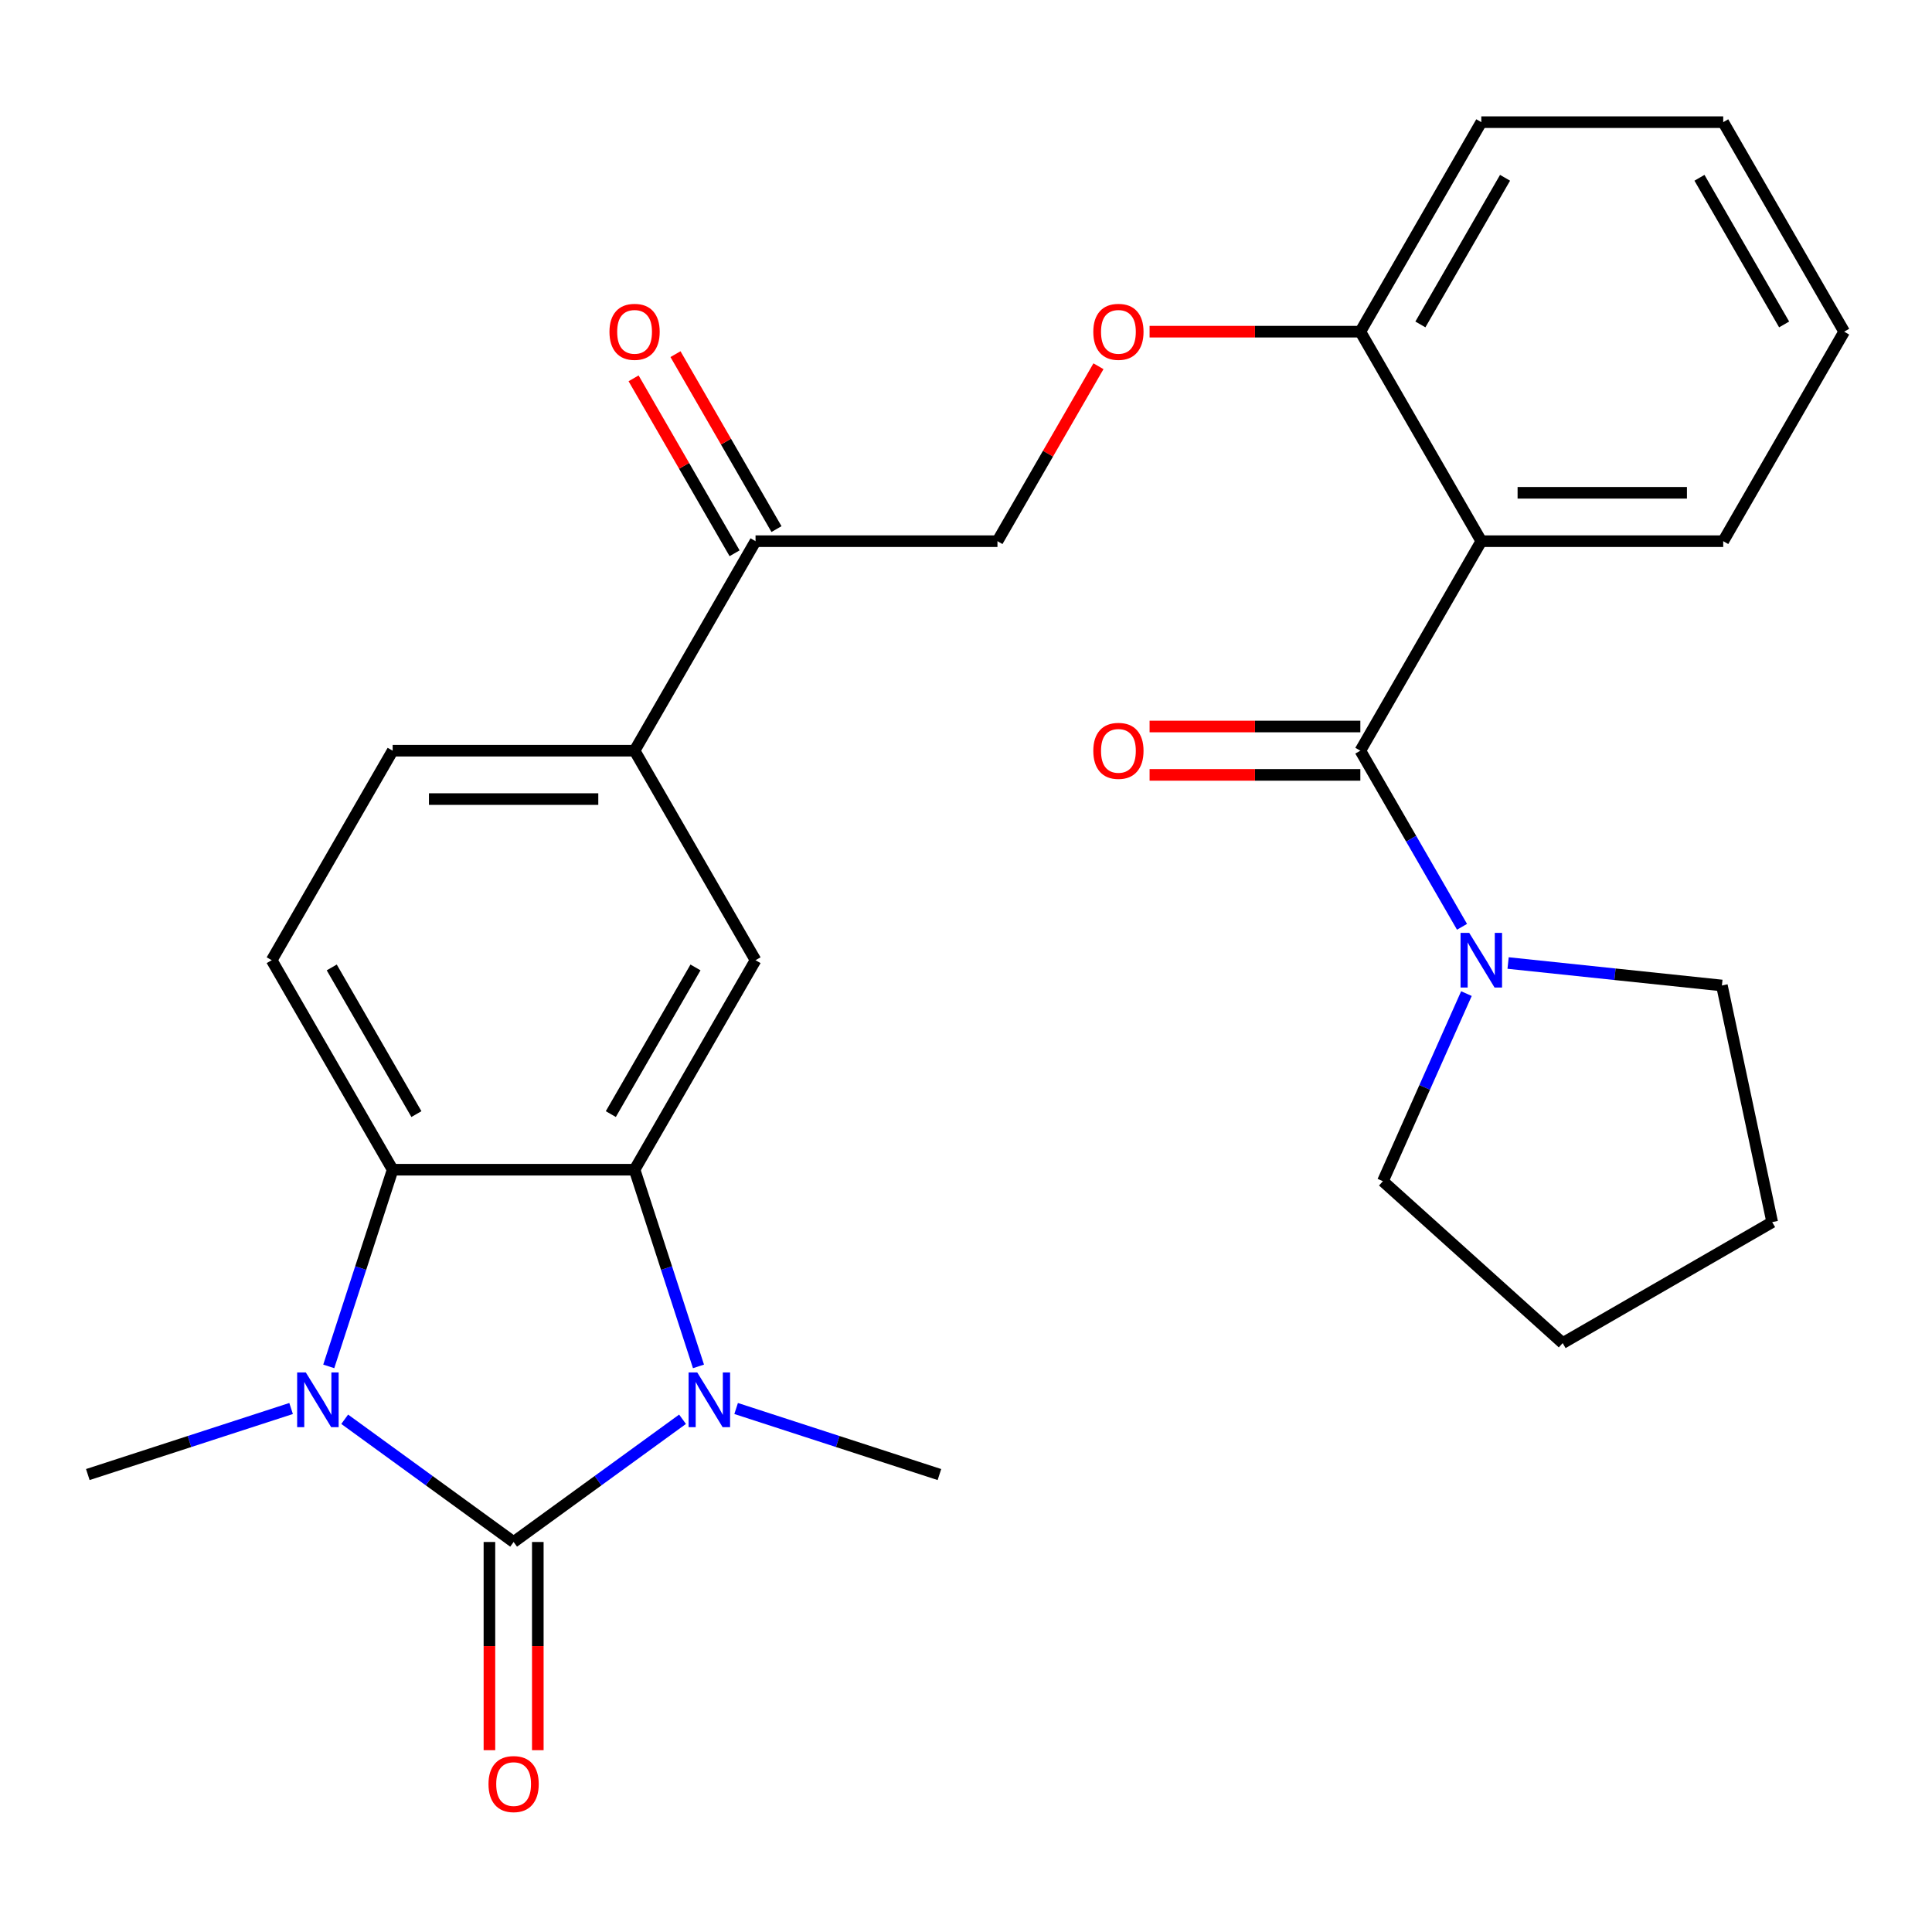 <?xml version='1.0' encoding='iso-8859-1'?>
<svg version='1.1' baseProfile='full'
              xmlns='http://www.w3.org/2000/svg'
                      xmlns:rdkit='http://www.rdkit.org/xml'
                      xmlns:xlink='http://www.w3.org/1999/xlink'
                  xml:space='preserve'
width='1000px' height='1000px' viewBox='0 0 1000 1000'>
<!-- END OF HEADER -->
<rect style='opacity:1.0;fill:#FFFFFF;stroke:none' width='1000' height='1000' x='0' y='0'> </rect>
<path class='bond-0' d='M 265.847,798.132 L 309.564,766.37' style='fill:none;fill-rule:evenodd;stroke:#000000;stroke-width:6px;stroke-linecap:butt;stroke-linejoin:miter;stroke-opacity:1' />
<path class='bond-0' d='M 309.564,766.37 L 353.28,734.608' style='fill:none;fill-rule:evenodd;stroke:#0000FF;stroke-width:6px;stroke-linecap:butt;stroke-linejoin:miter;stroke-opacity:1' />
<path class='bond-1' d='M 265.847,798.132 L 222.131,766.37' style='fill:none;fill-rule:evenodd;stroke:#000000;stroke-width:6px;stroke-linecap:butt;stroke-linejoin:miter;stroke-opacity:1' />
<path class='bond-1' d='M 222.131,766.37 L 178.414,734.608' style='fill:none;fill-rule:evenodd;stroke:#0000FF;stroke-width:6px;stroke-linecap:butt;stroke-linejoin:miter;stroke-opacity:1' />
<path class='bond-10' d='M 253.325,798.132 L 253.325,852.016' style='fill:none;fill-rule:evenodd;stroke:#000000;stroke-width:6px;stroke-linecap:butt;stroke-linejoin:miter;stroke-opacity:1' />
<path class='bond-10' d='M 253.325,852.016 L 253.325,905.899' style='fill:none;fill-rule:evenodd;stroke:#FF0000;stroke-width:6px;stroke-linecap:butt;stroke-linejoin:miter;stroke-opacity:1' />
<path class='bond-10' d='M 278.369,798.132 L 278.369,852.016' style='fill:none;fill-rule:evenodd;stroke:#000000;stroke-width:6px;stroke-linecap:butt;stroke-linejoin:miter;stroke-opacity:1' />
<path class='bond-10' d='M 278.369,852.016 L 278.369,905.899' style='fill:none;fill-rule:evenodd;stroke:#FF0000;stroke-width:6px;stroke-linecap:butt;stroke-linejoin:miter;stroke-opacity:1' />
<path class='bond-2' d='M 361.533,707.24 L 344.994,656.341' style='fill:none;fill-rule:evenodd;stroke:#0000FF;stroke-width:6px;stroke-linecap:butt;stroke-linejoin:miter;stroke-opacity:1' />
<path class='bond-2' d='M 344.994,656.341 L 328.456,605.441' style='fill:none;fill-rule:evenodd;stroke:#000000;stroke-width:6px;stroke-linecap:butt;stroke-linejoin:miter;stroke-opacity:1' />
<path class='bond-18' d='M 381.021,729.037 L 433.63,746.131' style='fill:none;fill-rule:evenodd;stroke:#0000FF;stroke-width:6px;stroke-linecap:butt;stroke-linejoin:miter;stroke-opacity:1' />
<path class='bond-18' d='M 433.63,746.131 L 486.24,763.225' style='fill:none;fill-rule:evenodd;stroke:#000000;stroke-width:6px;stroke-linecap:butt;stroke-linejoin:miter;stroke-opacity:1' />
<path class='bond-3' d='M 170.162,707.24 L 186.7,656.341' style='fill:none;fill-rule:evenodd;stroke:#0000FF;stroke-width:6px;stroke-linecap:butt;stroke-linejoin:miter;stroke-opacity:1' />
<path class='bond-3' d='M 186.7,656.341 L 203.238,605.441' style='fill:none;fill-rule:evenodd;stroke:#000000;stroke-width:6px;stroke-linecap:butt;stroke-linejoin:miter;stroke-opacity:1' />
<path class='bond-19' d='M 150.673,729.037 L 98.064,746.131' style='fill:none;fill-rule:evenodd;stroke:#0000FF;stroke-width:6px;stroke-linecap:butt;stroke-linejoin:miter;stroke-opacity:1' />
<path class='bond-19' d='M 98.064,746.131 L 45.455,763.225' style='fill:none;fill-rule:evenodd;stroke:#000000;stroke-width:6px;stroke-linecap:butt;stroke-linejoin:miter;stroke-opacity:1' />
<path class='bond-6' d='M 328.456,605.441 L 391.065,497' style='fill:none;fill-rule:evenodd;stroke:#000000;stroke-width:6px;stroke-linecap:butt;stroke-linejoin:miter;stroke-opacity:1' />
<path class='bond-6' d='M 316.159,576.653 L 359.985,500.744' style='fill:none;fill-rule:evenodd;stroke:#000000;stroke-width:6px;stroke-linecap:butt;stroke-linejoin:miter;stroke-opacity:1' />
<path class='bond-28' d='M 328.456,605.441 L 203.238,605.441' style='fill:none;fill-rule:evenodd;stroke:#000000;stroke-width:6px;stroke-linecap:butt;stroke-linejoin:miter;stroke-opacity:1' />
<path class='bond-9' d='M 203.238,605.441 L 140.629,497' style='fill:none;fill-rule:evenodd;stroke:#000000;stroke-width:6px;stroke-linecap:butt;stroke-linejoin:miter;stroke-opacity:1' />
<path class='bond-9' d='M 215.535,576.653 L 171.709,500.744' style='fill:none;fill-rule:evenodd;stroke:#000000;stroke-width:6px;stroke-linecap:butt;stroke-linejoin:miter;stroke-opacity:1' />
<path class='bond-4' d='M 704.11,388.558 L 766.719,280.116' style='fill:none;fill-rule:evenodd;stroke:#000000;stroke-width:6px;stroke-linecap:butt;stroke-linejoin:miter;stroke-opacity:1' />
<path class='bond-7' d='M 704.11,388.558 L 730.423,434.133' style='fill:none;fill-rule:evenodd;stroke:#000000;stroke-width:6px;stroke-linecap:butt;stroke-linejoin:miter;stroke-opacity:1' />
<path class='bond-7' d='M 730.423,434.133 L 756.736,479.709' style='fill:none;fill-rule:evenodd;stroke:#0000FF;stroke-width:6px;stroke-linecap:butt;stroke-linejoin:miter;stroke-opacity:1' />
<path class='bond-13' d='M 704.11,376.036 L 649.566,376.036' style='fill:none;fill-rule:evenodd;stroke:#000000;stroke-width:6px;stroke-linecap:butt;stroke-linejoin:miter;stroke-opacity:1' />
<path class='bond-13' d='M 649.566,376.036 L 595.022,376.036' style='fill:none;fill-rule:evenodd;stroke:#FF0000;stroke-width:6px;stroke-linecap:butt;stroke-linejoin:miter;stroke-opacity:1' />
<path class='bond-13' d='M 704.11,401.079 L 649.566,401.079' style='fill:none;fill-rule:evenodd;stroke:#000000;stroke-width:6px;stroke-linecap:butt;stroke-linejoin:miter;stroke-opacity:1' />
<path class='bond-13' d='M 649.566,401.079 L 595.022,401.079' style='fill:none;fill-rule:evenodd;stroke:#FF0000;stroke-width:6px;stroke-linecap:butt;stroke-linejoin:miter;stroke-opacity:1' />
<path class='bond-5' d='M 766.719,280.116 L 704.11,171.674' style='fill:none;fill-rule:evenodd;stroke:#000000;stroke-width:6px;stroke-linecap:butt;stroke-linejoin:miter;stroke-opacity:1' />
<path class='bond-20' d='M 766.719,280.116 L 891.937,280.116' style='fill:none;fill-rule:evenodd;stroke:#000000;stroke-width:6px;stroke-linecap:butt;stroke-linejoin:miter;stroke-opacity:1' />
<path class='bond-20' d='M 785.501,255.072 L 873.154,255.072' style='fill:none;fill-rule:evenodd;stroke:#000000;stroke-width:6px;stroke-linecap:butt;stroke-linejoin:miter;stroke-opacity:1' />
<path class='bond-8' d='M 391.065,497 L 328.456,388.558' style='fill:none;fill-rule:evenodd;stroke:#000000;stroke-width:6px;stroke-linecap:butt;stroke-linejoin:miter;stroke-opacity:1' />
<path class='bond-21' d='M 780.589,498.457 L 835.92,504.273' style='fill:none;fill-rule:evenodd;stroke:#0000FF;stroke-width:6px;stroke-linecap:butt;stroke-linejoin:miter;stroke-opacity:1' />
<path class='bond-21' d='M 835.92,504.273 L 891.251,510.088' style='fill:none;fill-rule:evenodd;stroke:#000000;stroke-width:6px;stroke-linecap:butt;stroke-linejoin:miter;stroke-opacity:1' />
<path class='bond-22' d='M 759.02,514.29 L 737.404,562.841' style='fill:none;fill-rule:evenodd;stroke:#0000FF;stroke-width:6px;stroke-linecap:butt;stroke-linejoin:miter;stroke-opacity:1' />
<path class='bond-22' d='M 737.404,562.841 L 715.788,611.392' style='fill:none;fill-rule:evenodd;stroke:#000000;stroke-width:6px;stroke-linecap:butt;stroke-linejoin:miter;stroke-opacity:1' />
<path class='bond-12' d='M 328.456,388.558 L 391.065,280.116' style='fill:none;fill-rule:evenodd;stroke:#000000;stroke-width:6px;stroke-linecap:butt;stroke-linejoin:miter;stroke-opacity:1' />
<path class='bond-29' d='M 328.456,388.558 L 203.238,388.558' style='fill:none;fill-rule:evenodd;stroke:#000000;stroke-width:6px;stroke-linecap:butt;stroke-linejoin:miter;stroke-opacity:1' />
<path class='bond-29' d='M 309.673,413.601 L 222.021,413.601' style='fill:none;fill-rule:evenodd;stroke:#000000;stroke-width:6px;stroke-linecap:butt;stroke-linejoin:miter;stroke-opacity:1' />
<path class='bond-15' d='M 140.629,497 L 203.238,388.558' style='fill:none;fill-rule:evenodd;stroke:#000000;stroke-width:6px;stroke-linecap:butt;stroke-linejoin:miter;stroke-opacity:1' />
<path class='bond-11' d='M 704.11,171.674 L 649.566,171.674' style='fill:none;fill-rule:evenodd;stroke:#000000;stroke-width:6px;stroke-linecap:butt;stroke-linejoin:miter;stroke-opacity:1' />
<path class='bond-11' d='M 649.566,171.674 L 595.022,171.674' style='fill:none;fill-rule:evenodd;stroke:#FF0000;stroke-width:6px;stroke-linecap:butt;stroke-linejoin:miter;stroke-opacity:1' />
<path class='bond-23' d='M 704.11,171.674 L 766.719,63.232' style='fill:none;fill-rule:evenodd;stroke:#000000;stroke-width:6px;stroke-linecap:butt;stroke-linejoin:miter;stroke-opacity:1' />
<path class='bond-23' d='M 735.189,167.929 L 779.016,92.02' style='fill:none;fill-rule:evenodd;stroke:#000000;stroke-width:6px;stroke-linecap:butt;stroke-linejoin:miter;stroke-opacity:1' />
<path class='bond-16' d='M 391.065,280.116 L 516.283,280.116' style='fill:none;fill-rule:evenodd;stroke:#000000;stroke-width:6px;stroke-linecap:butt;stroke-linejoin:miter;stroke-opacity:1' />
<path class='bond-17' d='M 401.909,273.855 L 375.769,228.579' style='fill:none;fill-rule:evenodd;stroke:#000000;stroke-width:6px;stroke-linecap:butt;stroke-linejoin:miter;stroke-opacity:1' />
<path class='bond-17' d='M 375.769,228.579 L 349.629,183.304' style='fill:none;fill-rule:evenodd;stroke:#FF0000;stroke-width:6px;stroke-linecap:butt;stroke-linejoin:miter;stroke-opacity:1' />
<path class='bond-17' d='M 380.221,286.377 L 354.081,241.101' style='fill:none;fill-rule:evenodd;stroke:#000000;stroke-width:6px;stroke-linecap:butt;stroke-linejoin:miter;stroke-opacity:1' />
<path class='bond-17' d='M 354.081,241.101 L 327.941,195.825' style='fill:none;fill-rule:evenodd;stroke:#FF0000;stroke-width:6px;stroke-linecap:butt;stroke-linejoin:miter;stroke-opacity:1' />
<path class='bond-14' d='M 568.563,189.564 L 542.423,234.84' style='fill:none;fill-rule:evenodd;stroke:#FF0000;stroke-width:6px;stroke-linecap:butt;stroke-linejoin:miter;stroke-opacity:1' />
<path class='bond-14' d='M 542.423,234.84 L 516.283,280.116' style='fill:none;fill-rule:evenodd;stroke:#000000;stroke-width:6px;stroke-linecap:butt;stroke-linejoin:miter;stroke-opacity:1' />
<path class='bond-30' d='M 891.937,280.116 L 954.545,171.674' style='fill:none;fill-rule:evenodd;stroke:#000000;stroke-width:6px;stroke-linecap:butt;stroke-linejoin:miter;stroke-opacity:1' />
<path class='bond-26' d='M 891.251,510.088 L 917.285,632.57' style='fill:none;fill-rule:evenodd;stroke:#000000;stroke-width:6px;stroke-linecap:butt;stroke-linejoin:miter;stroke-opacity:1' />
<path class='bond-25' d='M 715.788,611.392 L 808.843,695.179' style='fill:none;fill-rule:evenodd;stroke:#000000;stroke-width:6px;stroke-linecap:butt;stroke-linejoin:miter;stroke-opacity:1' />
<path class='bond-27' d='M 766.719,63.232 L 891.937,63.232' style='fill:none;fill-rule:evenodd;stroke:#000000;stroke-width:6px;stroke-linecap:butt;stroke-linejoin:miter;stroke-opacity:1' />
<path class='bond-24' d='M 954.545,171.674 L 891.937,63.232' style='fill:none;fill-rule:evenodd;stroke:#000000;stroke-width:6px;stroke-linecap:butt;stroke-linejoin:miter;stroke-opacity:1' />
<path class='bond-24' d='M 923.466,167.929 L 879.639,92.02' style='fill:none;fill-rule:evenodd;stroke:#000000;stroke-width:6px;stroke-linecap:butt;stroke-linejoin:miter;stroke-opacity:1' />
<path class='bond-31' d='M 808.843,695.179 L 917.285,632.57' style='fill:none;fill-rule:evenodd;stroke:#000000;stroke-width:6px;stroke-linecap:butt;stroke-linejoin:miter;stroke-opacity:1' />
<path  class='atom-1' d='M 360.891 710.371
L 370.171 725.371
Q 371.091 726.851, 372.571 729.531
Q 374.051 732.211, 374.131 732.371
L 374.131 710.371
L 377.891 710.371
L 377.891 738.691
L 374.011 738.691
L 364.051 722.291
Q 362.891 720.371, 361.651 718.171
Q 360.451 715.971, 360.091 715.291
L 360.091 738.691
L 356.411 738.691
L 356.411 710.371
L 360.891 710.371
' fill='#0000FF'/>
<path  class='atom-2' d='M 158.284 710.371
L 167.564 725.371
Q 168.484 726.851, 169.964 729.531
Q 171.444 732.211, 171.524 732.371
L 171.524 710.371
L 175.284 710.371
L 175.284 738.691
L 171.404 738.691
L 161.444 722.291
Q 160.284 720.371, 159.044 718.171
Q 157.844 715.971, 157.484 715.291
L 157.484 738.691
L 153.804 738.691
L 153.804 710.371
L 158.284 710.371
' fill='#0000FF'/>
<path  class='atom-8' d='M 760.459 482.84
L 769.739 497.84
Q 770.659 499.32, 772.139 502
Q 773.619 504.68, 773.699 504.84
L 773.699 482.84
L 777.459 482.84
L 777.459 511.16
L 773.579 511.16
L 763.619 494.76
Q 762.459 492.84, 761.219 490.64
Q 760.019 488.44, 759.659 487.76
L 759.659 511.16
L 755.979 511.16
L 755.979 482.84
L 760.459 482.84
' fill='#0000FF'/>
<path  class='atom-11' d='M 252.847 923.43
Q 252.847 916.63, 256.207 912.83
Q 259.567 909.03, 265.847 909.03
Q 272.127 909.03, 275.487 912.83
Q 278.847 916.63, 278.847 923.43
Q 278.847 930.31, 275.447 934.23
Q 272.047 938.11, 265.847 938.11
Q 259.607 938.11, 256.207 934.23
Q 252.847 930.35, 252.847 923.43
M 265.847 934.91
Q 270.167 934.91, 272.487 932.03
Q 274.847 929.11, 274.847 923.43
Q 274.847 917.87, 272.487 915.07
Q 270.167 912.23, 265.847 912.23
Q 261.527 912.23, 259.167 915.03
Q 256.847 917.83, 256.847 923.43
Q 256.847 929.15, 259.167 932.03
Q 261.527 934.91, 265.847 934.91
' fill='#FF0000'/>
<path  class='atom-14' d='M 565.892 388.638
Q 565.892 381.838, 569.252 378.038
Q 572.612 374.238, 578.892 374.238
Q 585.172 374.238, 588.532 378.038
Q 591.892 381.838, 591.892 388.638
Q 591.892 395.518, 588.492 399.438
Q 585.092 403.318, 578.892 403.318
Q 572.652 403.318, 569.252 399.438
Q 565.892 395.558, 565.892 388.638
M 578.892 400.118
Q 583.212 400.118, 585.532 397.238
Q 587.892 394.318, 587.892 388.638
Q 587.892 383.078, 585.532 380.278
Q 583.212 377.438, 578.892 377.438
Q 574.572 377.438, 572.212 380.238
Q 569.892 383.038, 569.892 388.638
Q 569.892 394.358, 572.212 397.238
Q 574.572 400.118, 578.892 400.118
' fill='#FF0000'/>
<path  class='atom-15' d='M 565.892 171.754
Q 565.892 164.954, 569.252 161.154
Q 572.612 157.354, 578.892 157.354
Q 585.172 157.354, 588.532 161.154
Q 591.892 164.954, 591.892 171.754
Q 591.892 178.634, 588.492 182.554
Q 585.092 186.434, 578.892 186.434
Q 572.652 186.434, 569.252 182.554
Q 565.892 178.674, 565.892 171.754
M 578.892 183.234
Q 583.212 183.234, 585.532 180.354
Q 587.892 177.434, 587.892 171.754
Q 587.892 166.194, 585.532 163.394
Q 583.212 160.554, 578.892 160.554
Q 574.572 160.554, 572.212 163.354
Q 569.892 166.154, 569.892 171.754
Q 569.892 177.474, 572.212 180.354
Q 574.572 183.234, 578.892 183.234
' fill='#FF0000'/>
<path  class='atom-18' d='M 315.456 171.754
Q 315.456 164.954, 318.816 161.154
Q 322.176 157.354, 328.456 157.354
Q 334.736 157.354, 338.096 161.154
Q 341.456 164.954, 341.456 171.754
Q 341.456 178.634, 338.056 182.554
Q 334.656 186.434, 328.456 186.434
Q 322.216 186.434, 318.816 182.554
Q 315.456 178.674, 315.456 171.754
M 328.456 183.234
Q 332.776 183.234, 335.096 180.354
Q 337.456 177.434, 337.456 171.754
Q 337.456 166.194, 335.096 163.394
Q 332.776 160.554, 328.456 160.554
Q 324.136 160.554, 321.776 163.354
Q 319.456 166.154, 319.456 171.754
Q 319.456 177.474, 321.776 180.354
Q 324.136 183.234, 328.456 183.234
' fill='#FF0000'/>
</svg>
